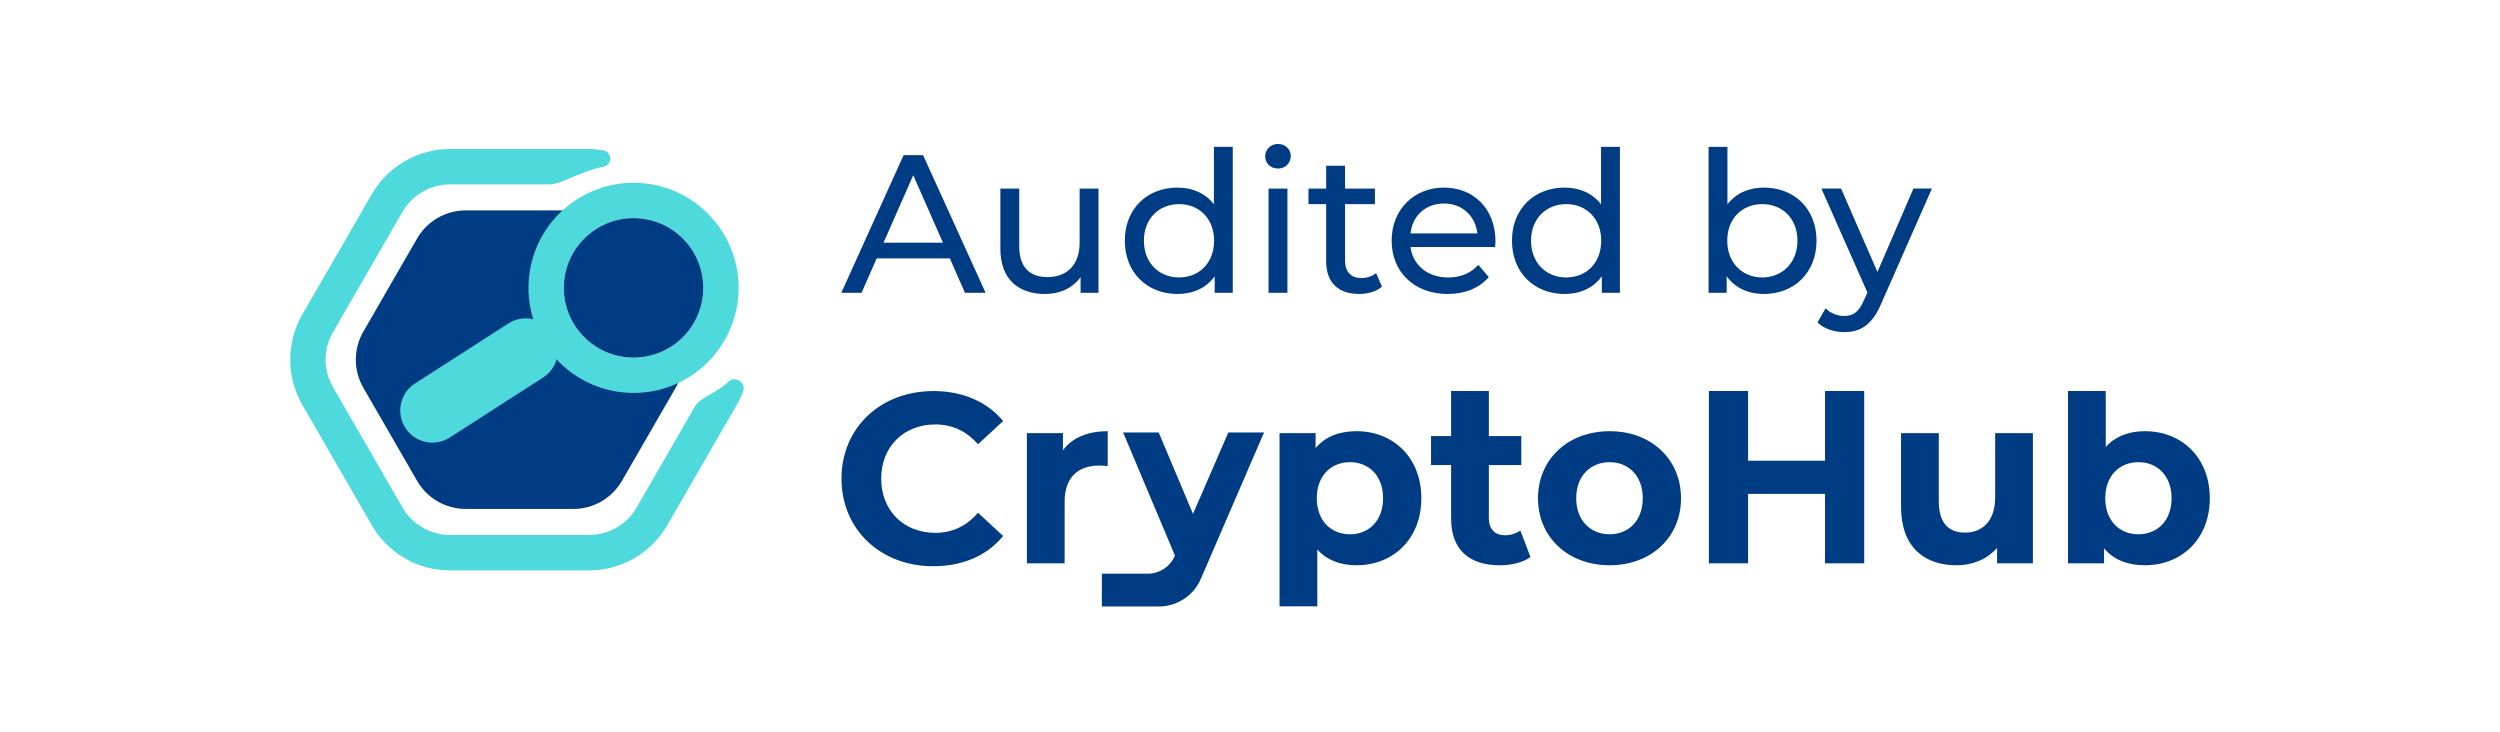<?xml version="1.0" encoding="UTF-8"?>
<svg id="Layer_1" data-name="Layer 1" xmlns="http://www.w3.org/2000/svg" viewBox="0 0 1400 410">
  <defs>
    <style>
      .cls-1 {
        fill: #003c84;
      }

      .cls-1, .cls-2 {
        stroke-width: 0px;
      }

      .cls-2 {
        fill: #4edadd;
      }

      .cls-3 {
        stroke-linecap: round;
        stroke-width: 35.98px;
      }

      .cls-3, .cls-4 {
        fill: none;
        stroke: #4edadd;
        stroke-miterlimit: 10;
      }

      .cls-4 {
        stroke-width: 19.78px;
      }
    </style>
  </defs>
  <path class="cls-1" d="M349.68,203.14c-23.17-2.83-39.65-23.89-36.83-47.06,1.87-15.29,11.69-27.62,24.8-33.46-4.9-3.06-10.62-4.8-16.6-4.8h-60.24c-11.23,0-21.6,5.99-27.22,15.71l-30.12,52.17c-5.62,9.72-5.62,21.7,0,31.43l30.12,52.17c5.61,9.72,15.99,15.71,27.22,15.71h60.24c11.23,0,21.6-5.99,27.22-15.71l30.12-52.17c4.13-7.16,5.2-15.54,3.24-23.35-8.62,7.1-20,10.82-31.96,9.36Z"/>
  <g>
    <path class="cls-1" d="M471.24,268.04c0-28.59,21.95-49.05,51.49-49.05,16.4,0,30.08,5.96,39.03,16.8l-14.09,13.01c-6.37-7.32-14.36-11.11-23.85-11.11-17.75,0-30.35,12.46-30.35,30.35s12.61,30.35,30.35,30.35c9.49,0,17.48-3.8,23.85-11.25l14.09,13.01c-8.94,10.98-22.63,16.94-39.16,16.94-29.41,0-51.36-20.46-51.36-49.05Z"/>
    <path class="cls-1" d="M620.31,241.47v19.51c-1.76-.13-3.12-.27-4.74-.27-11.65,0-19.38,6.37-19.38,20.33v34.42h-21.14v-72.9h20.19v9.62c5.15-7.05,13.82-10.71,25.07-10.71Z"/>
    <path class="cls-1" d="M795.95,279.01c0,22.9-15.86,37.53-36.32,37.53-9.08,0-16.53-2.84-21.95-8.81v31.83h-21.14v-97.01h20.19v8.4c5.28-6.37,13.14-9.49,22.9-9.49,20.46,0,36.32,14.64,36.32,37.54ZM774.53,279.01c0-12.6-7.99-20.19-18.57-20.19s-18.56,7.59-18.56,20.19,7.99,20.19,18.56,20.19,18.57-7.59,18.57-20.19Z"/>
    <path class="cls-1" d="M857.07,311.94c-4.34,3.12-10.71,4.61-17.21,4.61-17.21,0-27.24-8.81-27.24-26.15v-29.95h-11.24v-16.26h11.24v-25.23h21.14v25.23h18.16v16.26h-18.16v29.68c0,6.23,3.39,9.62,9.08,9.62,3.12,0,6.24-.95,8.54-2.71l5.69,14.9Z"/>
    <path class="cls-1" d="M861.28,279.01c0-21.95,16.94-37.54,40.11-37.54s39.98,15.58,39.98,37.54-16.8,37.53-39.98,37.53-40.11-15.58-40.11-37.53ZM919.95,279.01c0-12.6-7.99-20.19-18.57-20.19s-18.7,7.59-18.7,20.19,8.13,20.19,18.7,20.19,18.57-7.59,18.57-20.19Z"/>
    <path class="cls-1" d="M1043.96,218.95v96.51h-21.95v-38.89h-43.09v38.89h-21.95v-96.51h21.95v39.05h43.09v-39.05h21.95Z"/>
    <path class="cls-1" d="M1138.42,242.56v72.9h-20.05v-8.67c-5.56,6.37-13.69,9.76-22.63,9.76-18.29,0-31.16-10.3-31.16-32.79v-41.19h21.14v38.08c0,12.2,5.42,17.61,14.77,17.61s16.8-6.23,16.8-19.65v-36.05h21.14Z"/>
    <path class="cls-1" d="M1237.49,279.01c0,22.9-15.86,37.53-36.32,37.53-9.76,0-17.62-3.12-22.9-9.48v8.4h-20.19v-96.51h21.14v31.33c5.42-5.96,12.87-8.81,21.95-8.81,20.46,0,36.32,14.64,36.32,37.54ZM1216.08,279.01c0-12.6-7.99-20.19-18.57-20.19s-18.56,7.59-18.56,20.19,7.99,20.19,18.56,20.19,18.57-7.59,18.57-20.19Z"/>
    <path class="cls-1" d="M687.85,242.19l-19.77,45.59-19.2-45.59h-19.93l29.01,68.91h0c-2.56,6.16-8.57,10.17-15.23,10.17h-25.7v18.36h31.91c10.23,0,19.48-6.08,23.53-15.47l35.39-81.97h-20.02Z"/>
  </g>
  <g>
    <path class="cls-1" d="M531.91,144.69h-40.96l-8.48,19.27h-11.34l34.9-77.08h10.9l35.01,77.08h-11.56l-8.48-19.27ZM528.05,135.89l-16.63-37.77-16.63,37.77h33.25Z"/>
    <path class="cls-1" d="M615.15,105.61v58.36h-10.02v-8.81c-4.29,6.06-11.56,9.47-19.82,9.47-15.08,0-25.1-8.26-25.1-25.43v-33.58h10.57v32.37c0,11.45,5.72,17.18,15.75,17.18,11.01,0,18.06-6.83,18.06-19.38v-30.17h10.57Z"/>
    <path class="cls-1" d="M690.35,82.26v81.7h-10.13v-9.25c-4.73,6.61-12.22,9.91-20.81,9.91-17.07,0-29.51-12-29.51-29.84s12.44-29.73,29.51-29.73c8.26,0,15.53,3.08,20.37,9.36v-32.15h10.57ZM679.89,134.78c0-12.44-8.48-20.48-19.6-20.48s-19.71,8.04-19.71,20.48,8.48,20.59,19.71,20.59,19.6-8.15,19.6-20.59Z"/>
    <path class="cls-1" d="M708.51,87.55c0-3.85,3.08-6.94,7.16-6.94s7.16,2.97,7.16,6.72c0,3.96-2.97,7.05-7.16,7.05s-7.16-2.97-7.16-6.83ZM710.39,105.61h10.57v58.36h-10.57v-58.36Z"/>
    <path class="cls-1" d="M773.92,160.55c-3.19,2.75-8.04,4.07-12.77,4.07-11.78,0-18.5-6.5-18.5-18.28v-32.04h-9.91v-8.7h9.91v-12.77h10.57v12.77h16.74v8.7h-16.74v31.6c0,6.28,3.3,9.8,9.14,9.8,3.08,0,6.06-.99,8.26-2.75l3.3,7.6Z"/>
    <path class="cls-1" d="M837.23,138.31h-47.35c1.32,10.24,9.58,17.07,21.14,17.07,6.83,0,12.55-2.31,16.85-7.05l5.84,6.83c-5.29,6.17-13.32,9.47-23.01,9.47-18.83,0-31.38-12.44-31.38-29.84s12.44-29.73,29.29-29.73,28.85,12.11,28.85,30.06c0,.88-.11,2.2-.22,3.19ZM789.88,130.71h37.44c-1.1-9.8-8.48-16.74-18.72-16.74s-17.62,6.83-18.72,16.74Z"/>
    <path class="cls-1" d="M907.15,82.26v81.7h-10.13v-9.25c-4.73,6.61-12.22,9.91-20.81,9.91-17.07,0-29.51-12-29.51-29.84s12.44-29.73,29.51-29.73c8.26,0,15.52,3.08,20.37,9.36v-32.15h10.57ZM896.69,134.78c0-12.44-8.48-20.48-19.6-20.48s-19.71,8.04-19.71,20.48,8.48,20.59,19.71,20.59,19.6-8.15,19.6-20.59Z"/>
    <path class="cls-1" d="M1017.25,134.78c0,17.84-12.44,29.84-29.51,29.84-8.59,0-16.08-3.3-20.81-9.91v9.25h-10.13v-81.7h10.57v32.15c4.84-6.28,12.11-9.36,20.37-9.36,17.07,0,29.51,11.89,29.51,29.73ZM1006.57,134.78c0-12.44-8.48-20.48-19.71-20.48s-19.6,8.04-19.6,20.48,8.48,20.59,19.6,20.59,19.71-8.15,19.71-20.59Z"/>
    <path class="cls-1" d="M1081.88,105.61l-28.3,64.19c-5.17,12.33-11.89,16.19-20.81,16.19-5.62,0-11.34-1.87-14.97-5.4l4.51-7.93c2.86,2.75,6.5,4.29,10.46,4.29,5.06,0,8.26-2.31,11.12-9.03l1.87-4.07-25.77-58.25h11.01l20.37,46.69,20.15-46.69h10.35Z"/>
  </g>
  <circle class="cls-4" cx="354.79" cy="161.2" r="48.95"/>
  <line class="cls-3" x1="294.42" y1="196.27" x2="242.13" y2="229.88"/>
  <circle class="cls-1" cx="354.79" cy="161.2" r="27.7"/>
  <circle class="cls-1" cx="354.79" cy="161.2" r="39.05"/>
  <path class="cls-2" d="M389.24,227.47l-32.76,56.75c-5.49,9.5-15.63,15.36-26.6,15.36h-77.88c-10.94,0-21.13-5.89-26.6-15.36l-38.94-67.44c-5.49-9.5-5.49-21.21,0-30.72l38.94-67.45c5.47-9.47,15.66-15.35,26.6-15.35h55.72c6.39,0,17.81-7.49,30.22-9.91,5.2-1.02,4.94-8.5-.31-9.18-3.47-.45-6.29-.74-7.75-.74h-77.88c-17.99,0-34.77,9.69-43.78,25.27l-38.94,67.45c-9.03,15.64-9.03,34.91,0,50.55l38.94,67.45c9.03,15.64,25.72,25.28,43.78,25.28h77.88c18.01,0,34.78-9.69,43.78-25.28l38.94-67.44c1.4-2.43,2.58-4.95,3.54-7.53,1.84-4.98-4.65-9.05-8.39-5.29-5.42,5.45-15.69,8.78-18.5,13.6Z"/>
</svg>